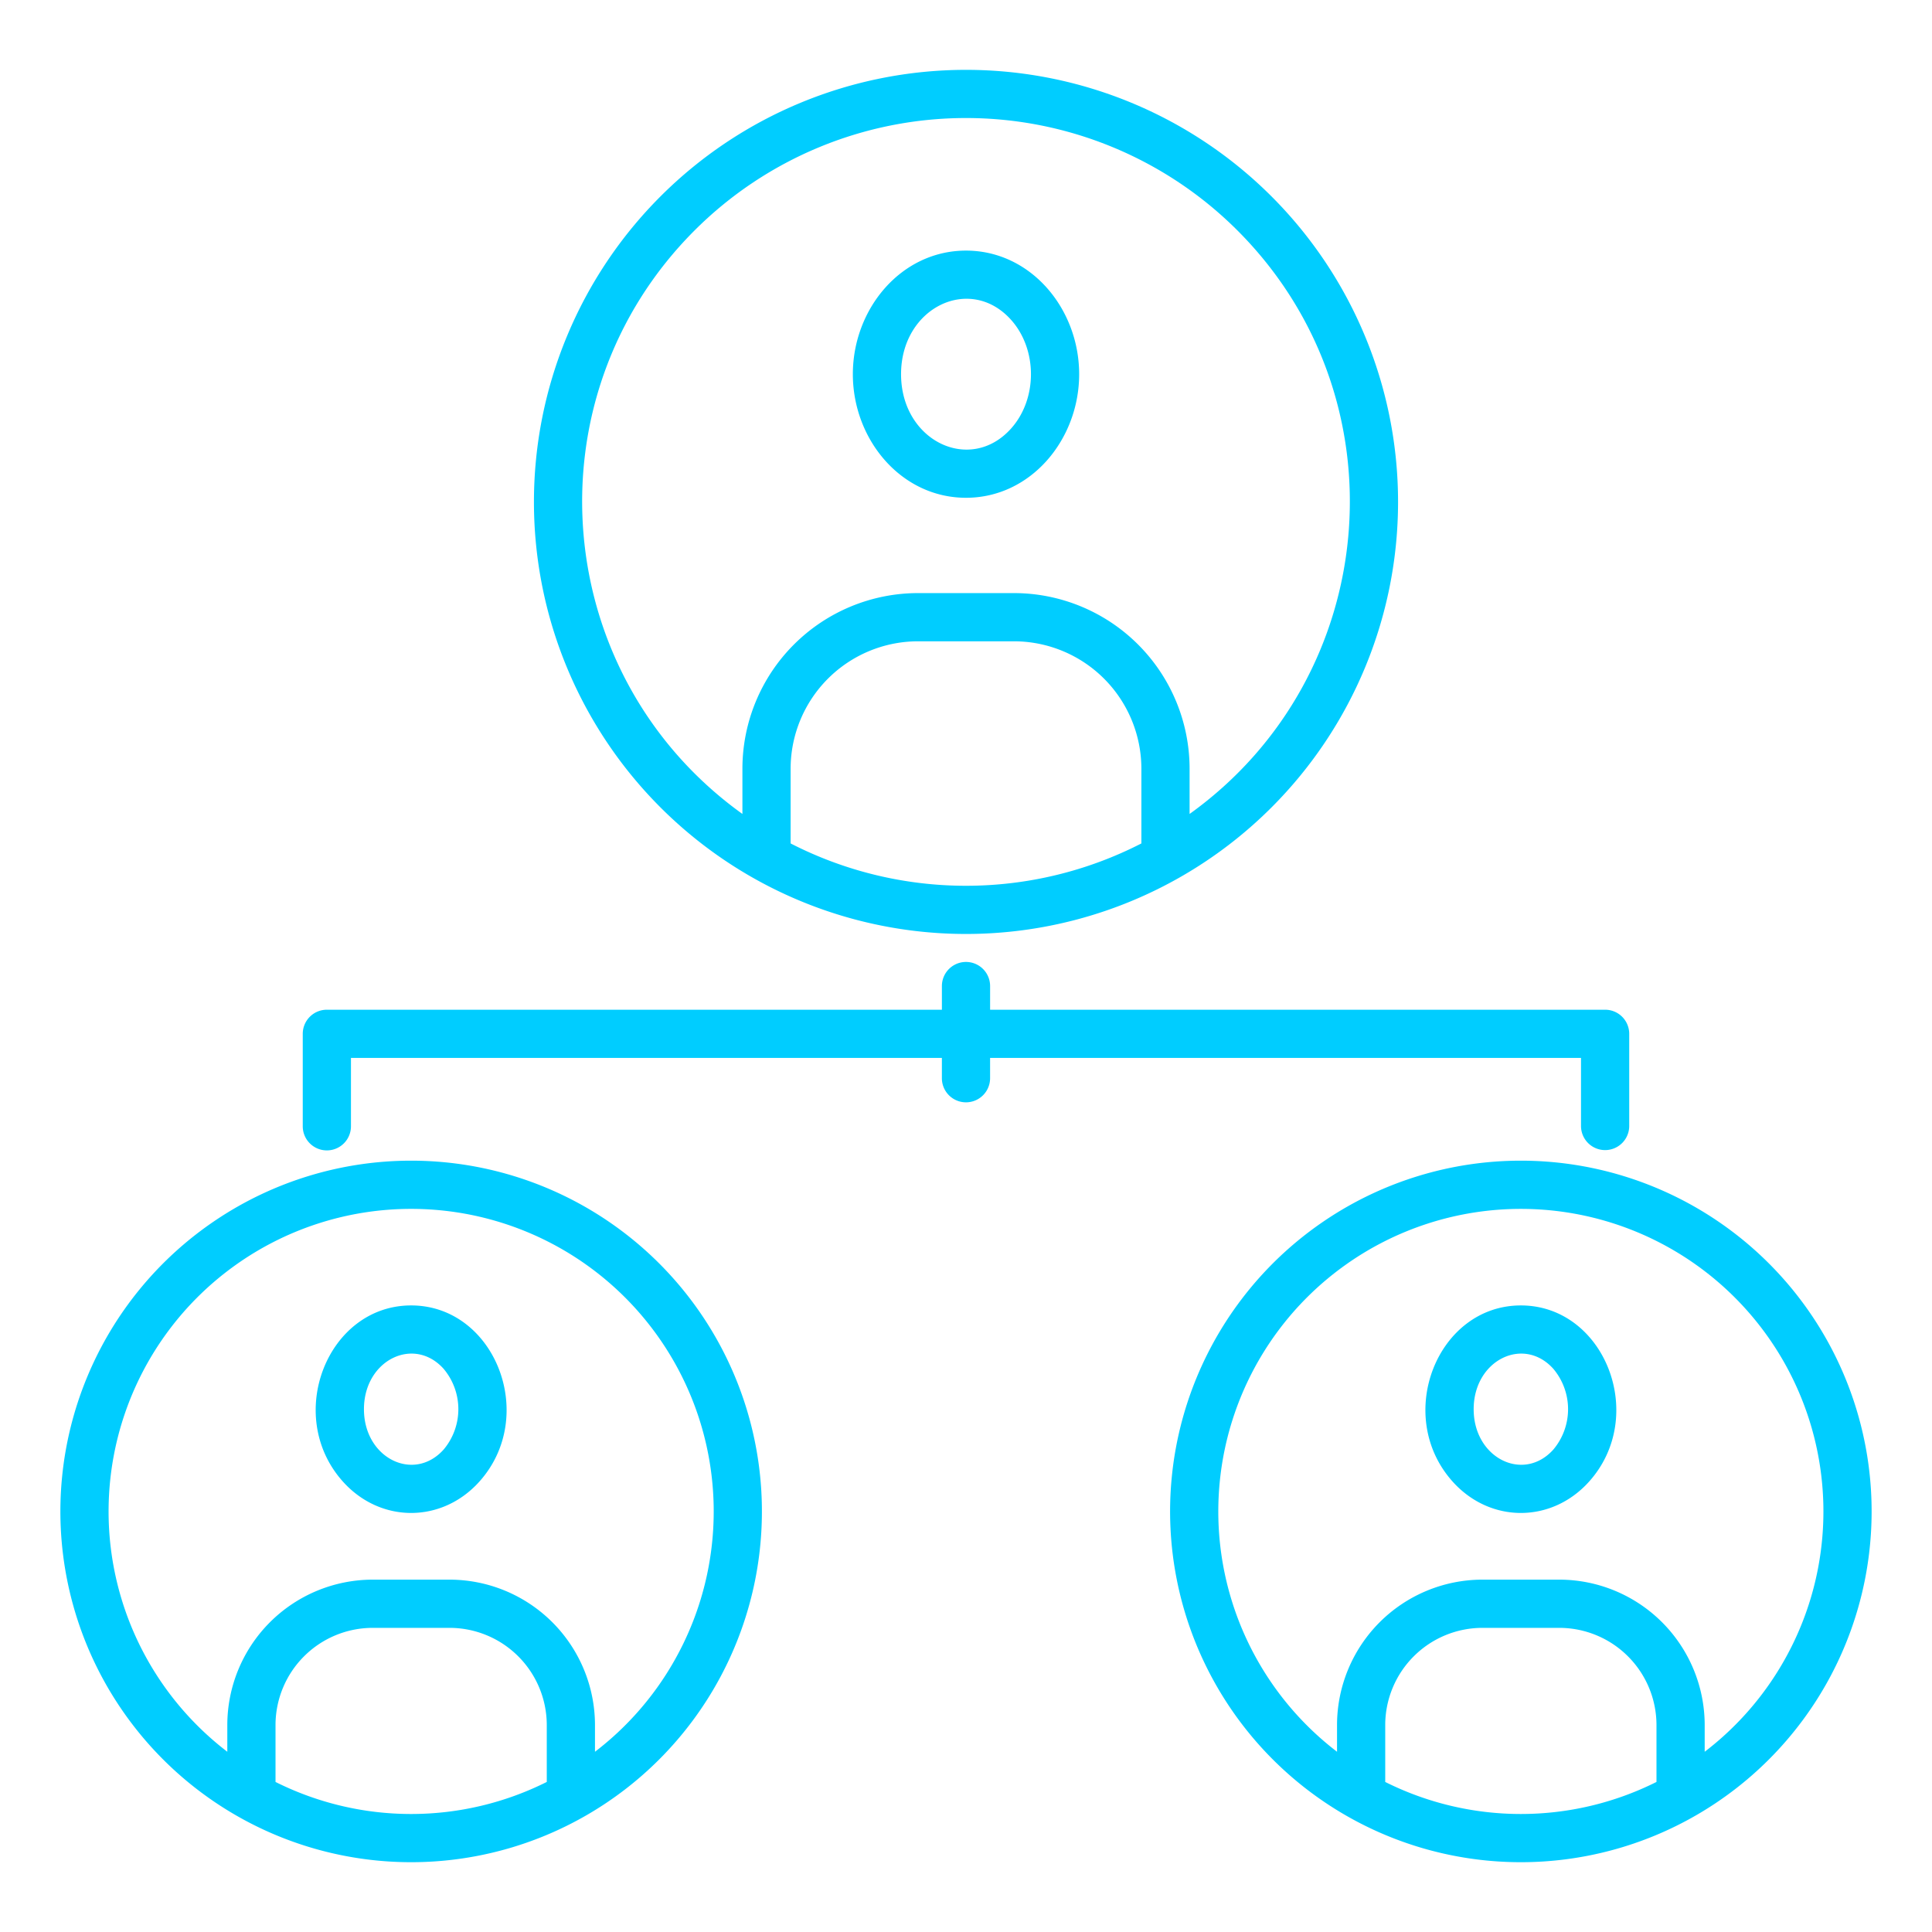 <svg id="Layer_1" viewBox="0 0 512 512" xmlns="http://www.w3.org/2000/svg" data-name="Layer 1"><path d="m438.985 472.235v-15.145a25.783 25.783 0 0 0 -25.691-25.69h-20.5a25.783 25.783 0 0 0 -25.694 25.69v15.146a80.3 80.3 0 0 0 71.882 0zm-84.658-8a80.182 80.182 0 1 1 97.434 0v-7.145a38.563 38.563 0 0 0 -38.467-38.467h-20.5a38.563 38.563 0 0 0 -38.467 38.467v7.142zm-17.013 2.041a92.956 92.956 0 1 1 131.459 0 92.954 92.954 0 0 1 -131.459 0zm74.35-103.51c-7.873-8.8-21.127-2.348-21.127 10.685s13.254 19.48 21.127 10.684a16.622 16.622 0 0 0 0-21.369zm-8.62-16.813c-22.173 0-33.732 29.2-18.1 46.666 9.943 11.108 26.261 11.108 36.2 0 15.63-17.462 4.071-46.666-18.1-46.666zm-258.144 126.282v-15.145a25.783 25.783 0 0 0 -25.693-25.69h-20.5a25.783 25.783 0 0 0 -25.692 25.69v15.146a80.3 80.3 0 0 0 71.883 0zm-84.659-8a80.183 80.183 0 1 1 97.435 0v-7.145a38.564 38.564 0 0 0 -38.467-38.467h-20.5a38.564 38.564 0 0 0 -38.47 38.467v7.142zm-17.012 2.041a92.956 92.956 0 1 1 131.459 0 92.954 92.954 0 0 1 -131.459 0zm74.349-103.51c-7.872-8.8-21.127-2.348-21.127 10.685s13.255 19.48 21.127 10.684a16.62 16.62 0 0 0 0-21.369zm-8.62-16.813c-22.173 0-33.732 29.2-18.1 46.666 9.943 11.108 26.262 11.108 36.2 0 15.63-17.462 4.072-46.666-18.1-46.666zm193.52-122.433v-19.892a33.792 33.792 0 0 0 -33.678-33.676h-25.6a33.792 33.792 0 0 0 -33.677 33.676v19.892a101.87 101.87 0 0 0 92.956 0zm-105.732-7.815c-50.955-36.572-57.146-110.166-12.68-154.632a101.733 101.733 0 0 1 143.868 0c44.464 44.465 38.277 118.057-12.68 154.633v-12.078a46.572 46.572 0 0 0 -46.454-46.452h-25.6a46.573 46.573 0 0 0 -46.453 46.452v12.077zm-21.712-1.732a114.5 114.5 0 1 1 161.932 0 114.5 114.5 0 0 1 -161.932 0zm92.912-129.207c-10.824-12.092-29.157-3.312-29.157 14.4s18.333 26.492 29.157 14.4c7.022-7.845 7.022-20.955 0-28.8zm-11.946-18.352c-17.192 0-29.987 15.437-29.987 32.752s12.795 32.752 29.987 32.752 29.987-15.438 29.987-32.752-12.794-32.752-29.987-32.752zm-162.992 231.986v-18.038h156.6v5.378a6.388 6.388 0 1 0 12.776 0v-5.378h156.6v18.038a6.388 6.388 0 1 0 12.776 0v-24.426a6.388 6.388 0 0 0 -6.388-6.388h-162.984v-6.273a6.388 6.388 0 0 0 -12.776 0v6.273h-162.991a6.388 6.388 0 0 0 -6.388 6.388v24.426a6.388 6.388 0 1 0 12.775 0z" fill="#00cdff" fill-rule="evenodd"/></svg>